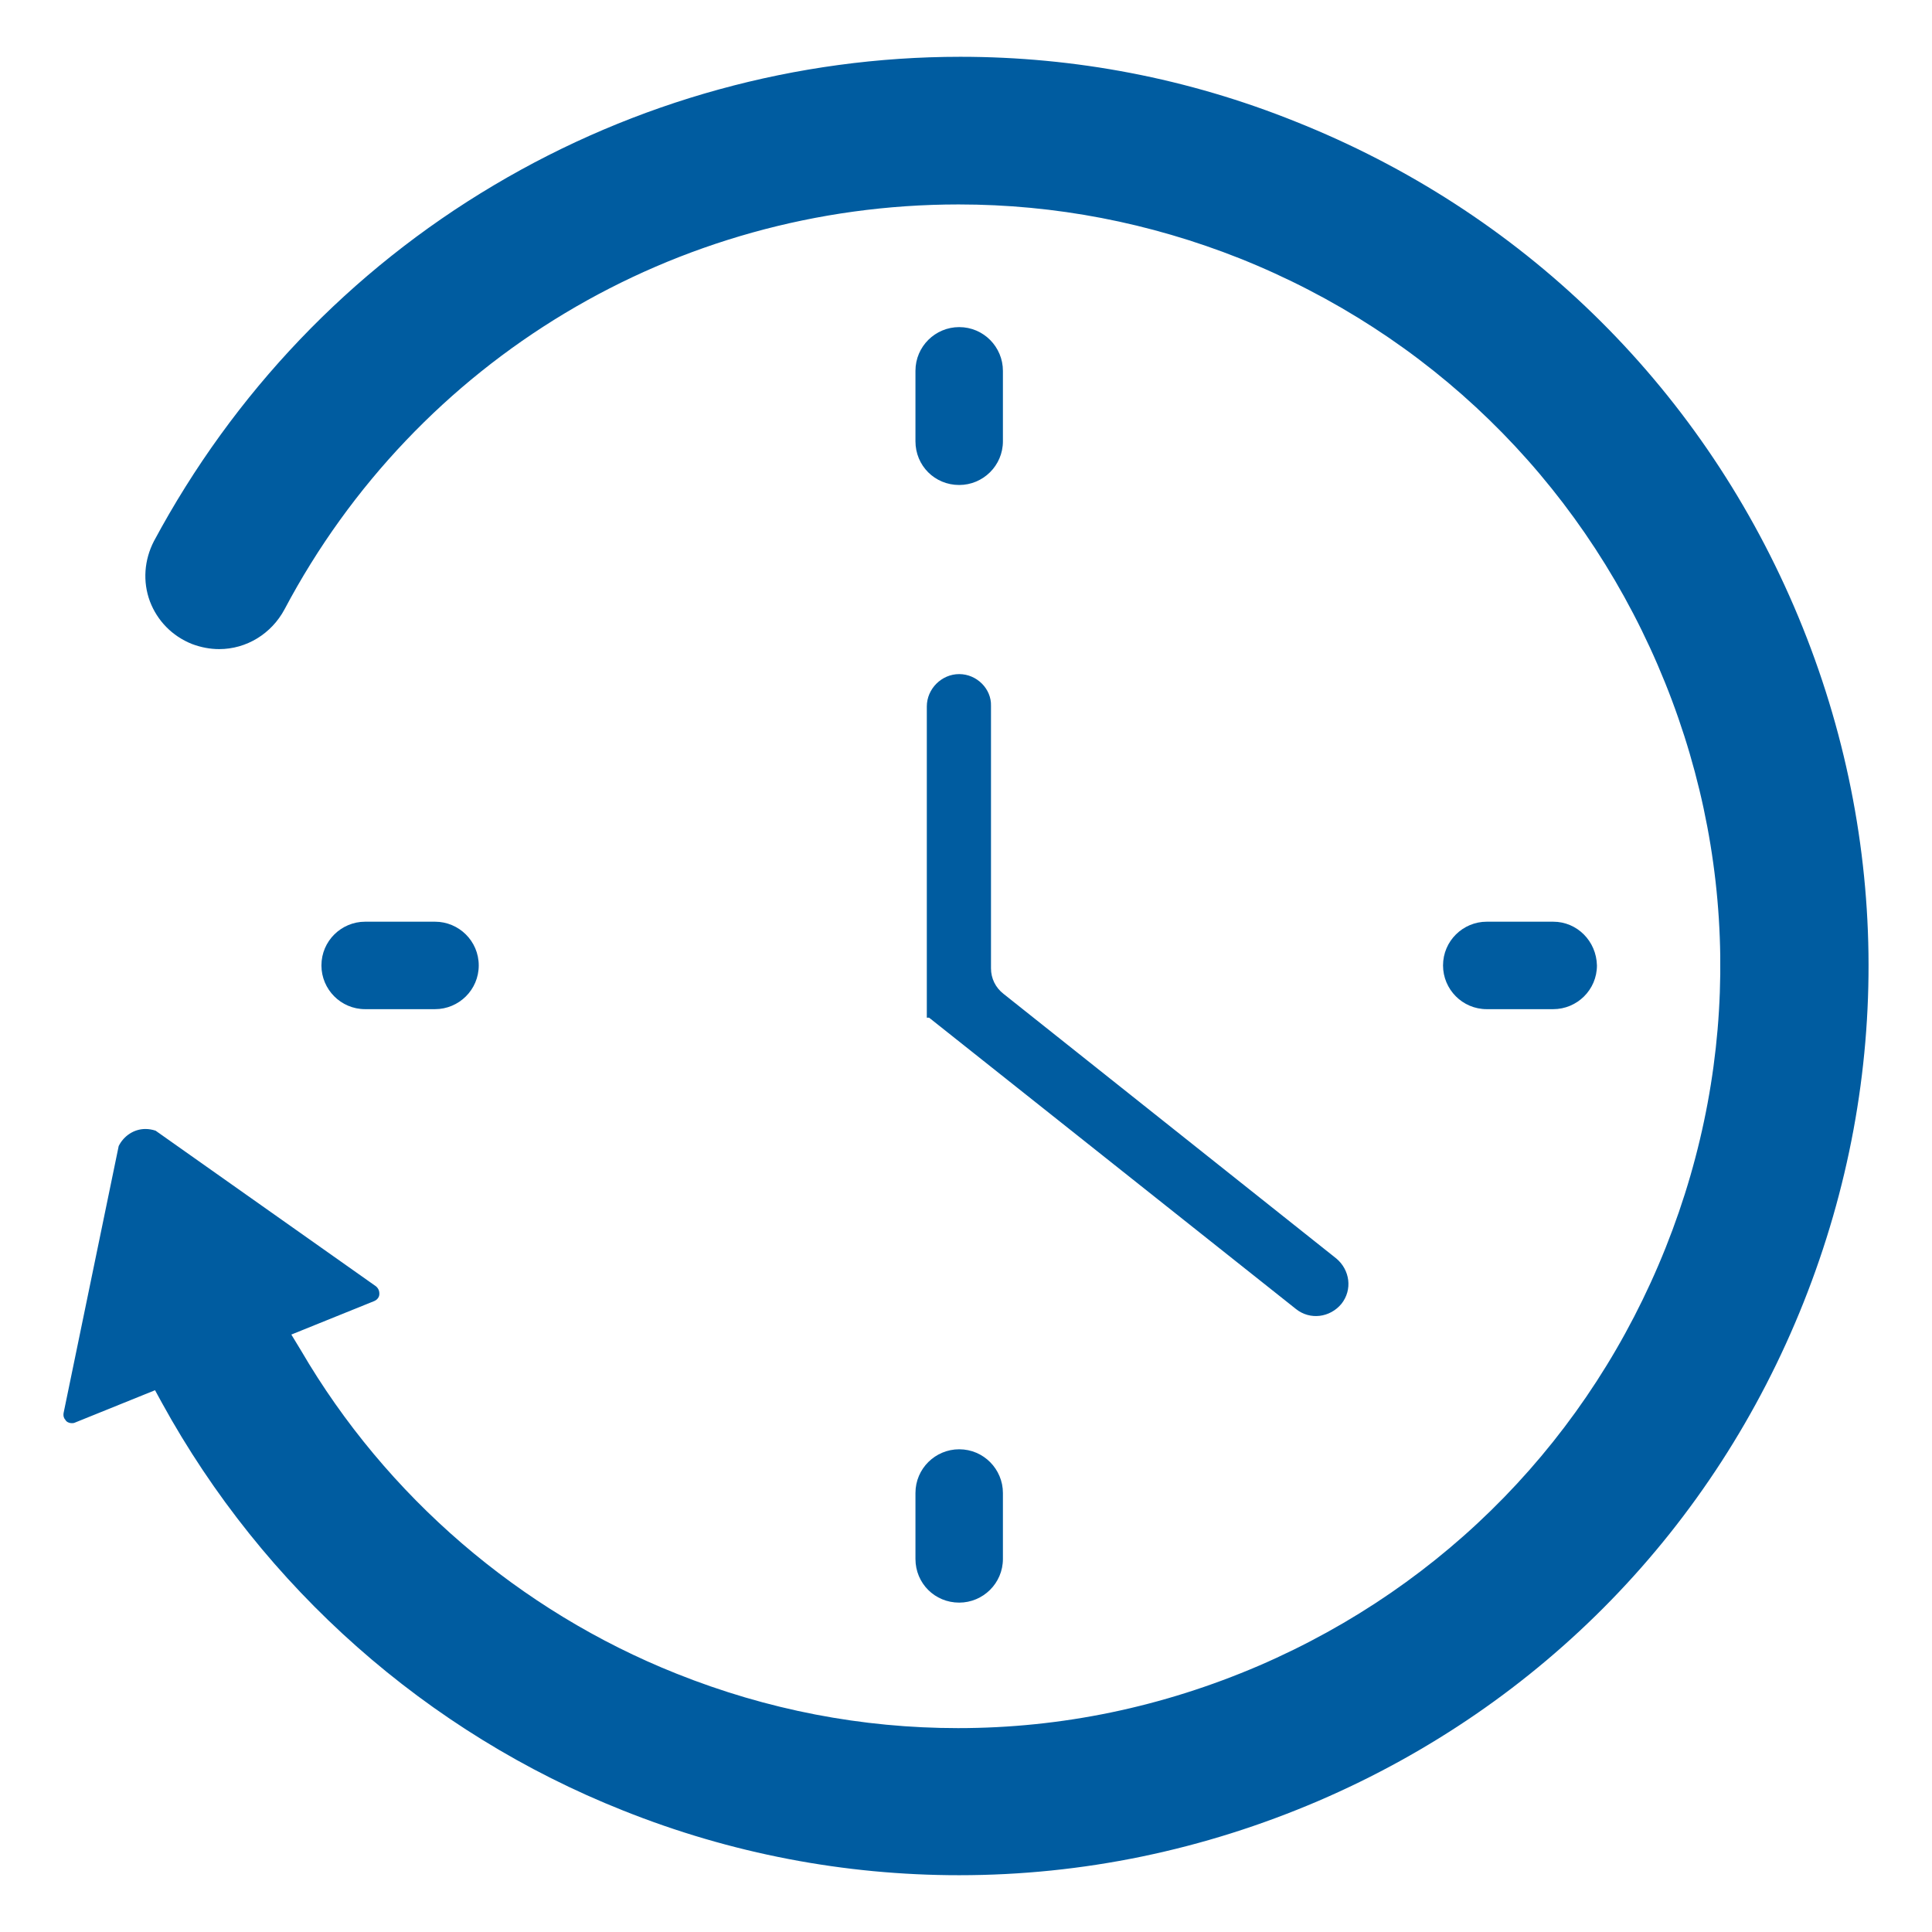 <?xml version="1.0" encoding="utf-8"?>
<!-- Generator: Adobe Illustrator 26.3.1, SVG Export Plug-In . SVG Version: 6.00 Build 0)  -->
<svg version="1.1" id="Ebene_1" xmlns="http://www.w3.org/2000/svg" xmlns:xlink="http://www.w3.org/1999/xlink" x="0px" y="0px"
	 viewBox="0 0 340.2 340.2" style="enable-background:new 0 0 340.2 340.2;" xml:space="preserve">
<style type="text/css">
	.st0{fill:#E3000B;}
	.st1{fill:#005CA0;}
	.st2{fill:#E73E07;}
	.st3{fill:#FFFFFF;}
	.st4{fill:none;stroke:#005CA0;stroke-width:25;stroke-linecap:round;stroke-linejoin:round;stroke-miterlimit:10;}
	.st5{fill:none;stroke:#005CA0;stroke-width:35;stroke-miterlimit:10;}
</style>
<g>
	<path class="st1" d="M168.9,330.2c-20.2,0-40.2-3.8-59.2-11.4c-34.5-13.7-63.3-39.2-81.2-71.8l-1.2-2.2l-14.1,5.7
		c-0.2,0.1-0.4,0.1-0.6,0.1c-0.4,0-0.9-0.2-1.1-0.6c-0.2-0.2-0.4-0.6-0.3-1.2l9.7-47c0.9-1.8,2.7-3,4.7-3c0.6,0,1.2,0.1,1.8,0.3
		l38.8,27.4c0.6,0.5,0.6,1.1,0.6,1.4c0,0.3-0.2,0.9-0.9,1.2l-14.6,5.9l1.7,2.8c15,25.7,38.5,45.9,66.1,56.9
		c16,6.4,32.7,9.6,49.6,9.6c18.2,0,36-3.7,53-11c32.9-14.2,58.3-40.3,71.6-73.6c13.3-33.3,12.8-69.7-1.4-102.6
		c-14.2-32.9-40.3-58.3-73.6-71.6c-15.9-6.3-32.5-9.5-49.5-9.5c-49.9,0-95.4,27.3-118.7,71.3c-2.3,4.3-6.7,7-11.5,7
		c-1.6,0-3.2-0.3-4.8-0.9c-3.5-1.4-6.1-4.1-7.4-7.5c-1.3-3.5-1-7.3,0.7-10.6C41.1,69.2,61.7,47.6,87,32.6
		C111.9,17.8,140.3,10,169.1,10c20.2,0,40.1,3.8,59,11.4c39.7,15.8,70.9,46.1,87.8,85.4c16.9,39.3,17.5,82.8,1.7,122.5
		s-46.1,70.9-85.4,87.8C211.9,325.8,190.6,330.2,168.9,330.2L168.9,330.2z"/>
	<path class="st1" d="M168.9,118.7c-3.1,0-5.7,2.6-5.7,5.7v54.8h0.4l64.6,51.3c2.5,2,6,1.5,8-0.9l0,0c2-2.5,1.5-6-0.9-8l-58.6-46.6
		c-1.4-1.1-2.2-2.7-2.2-4.5v-46.2C174.6,121.3,172,118.7,168.9,118.7L168.9,118.7z"/>
	<path class="st1" d="M76.6,162.3H64.3c-4.2,0-7.7,3.4-7.7,7.7v0c0,4.2,3.4,7.7,7.7,7.7h12.3c4.2,0,7.7-3.4,7.7-7.7v0
		C84.3,165.7,80.8,162.3,76.6,162.3z"/>
	<path class="st1" d="M168.9,85.4L168.9,85.4c4.2,0,7.7-3.4,7.7-7.7V65.3c0-4.2-3.4-7.7-7.7-7.7h0c-4.2,0-7.7,3.4-7.7,7.7v12.4
		C161.2,82,164.6,85.4,168.9,85.4z"/>
	<path class="st1" d="M273.5,162.3h-11.7c-4.2,0-7.7,3.4-7.7,7.7v0c0,4.2,3.4,7.7,7.7,7.7h11.7c4.2,0,7.7-3.4,7.7-7.7v0
		C281.1,165.7,277.7,162.3,273.5,162.3z"/>
	<path class="st1" d="M168.9,282.2L168.9,282.2c4.2,0,7.7-3.4,7.7-7.7v-11.6c0-4.2-3.4-7.7-7.7-7.7h0c-4.2,0-7.7,3.4-7.7,7.7v11.6
		C161.2,278.8,164.6,282.2,168.9,282.2z"/>
</g>
</svg>

